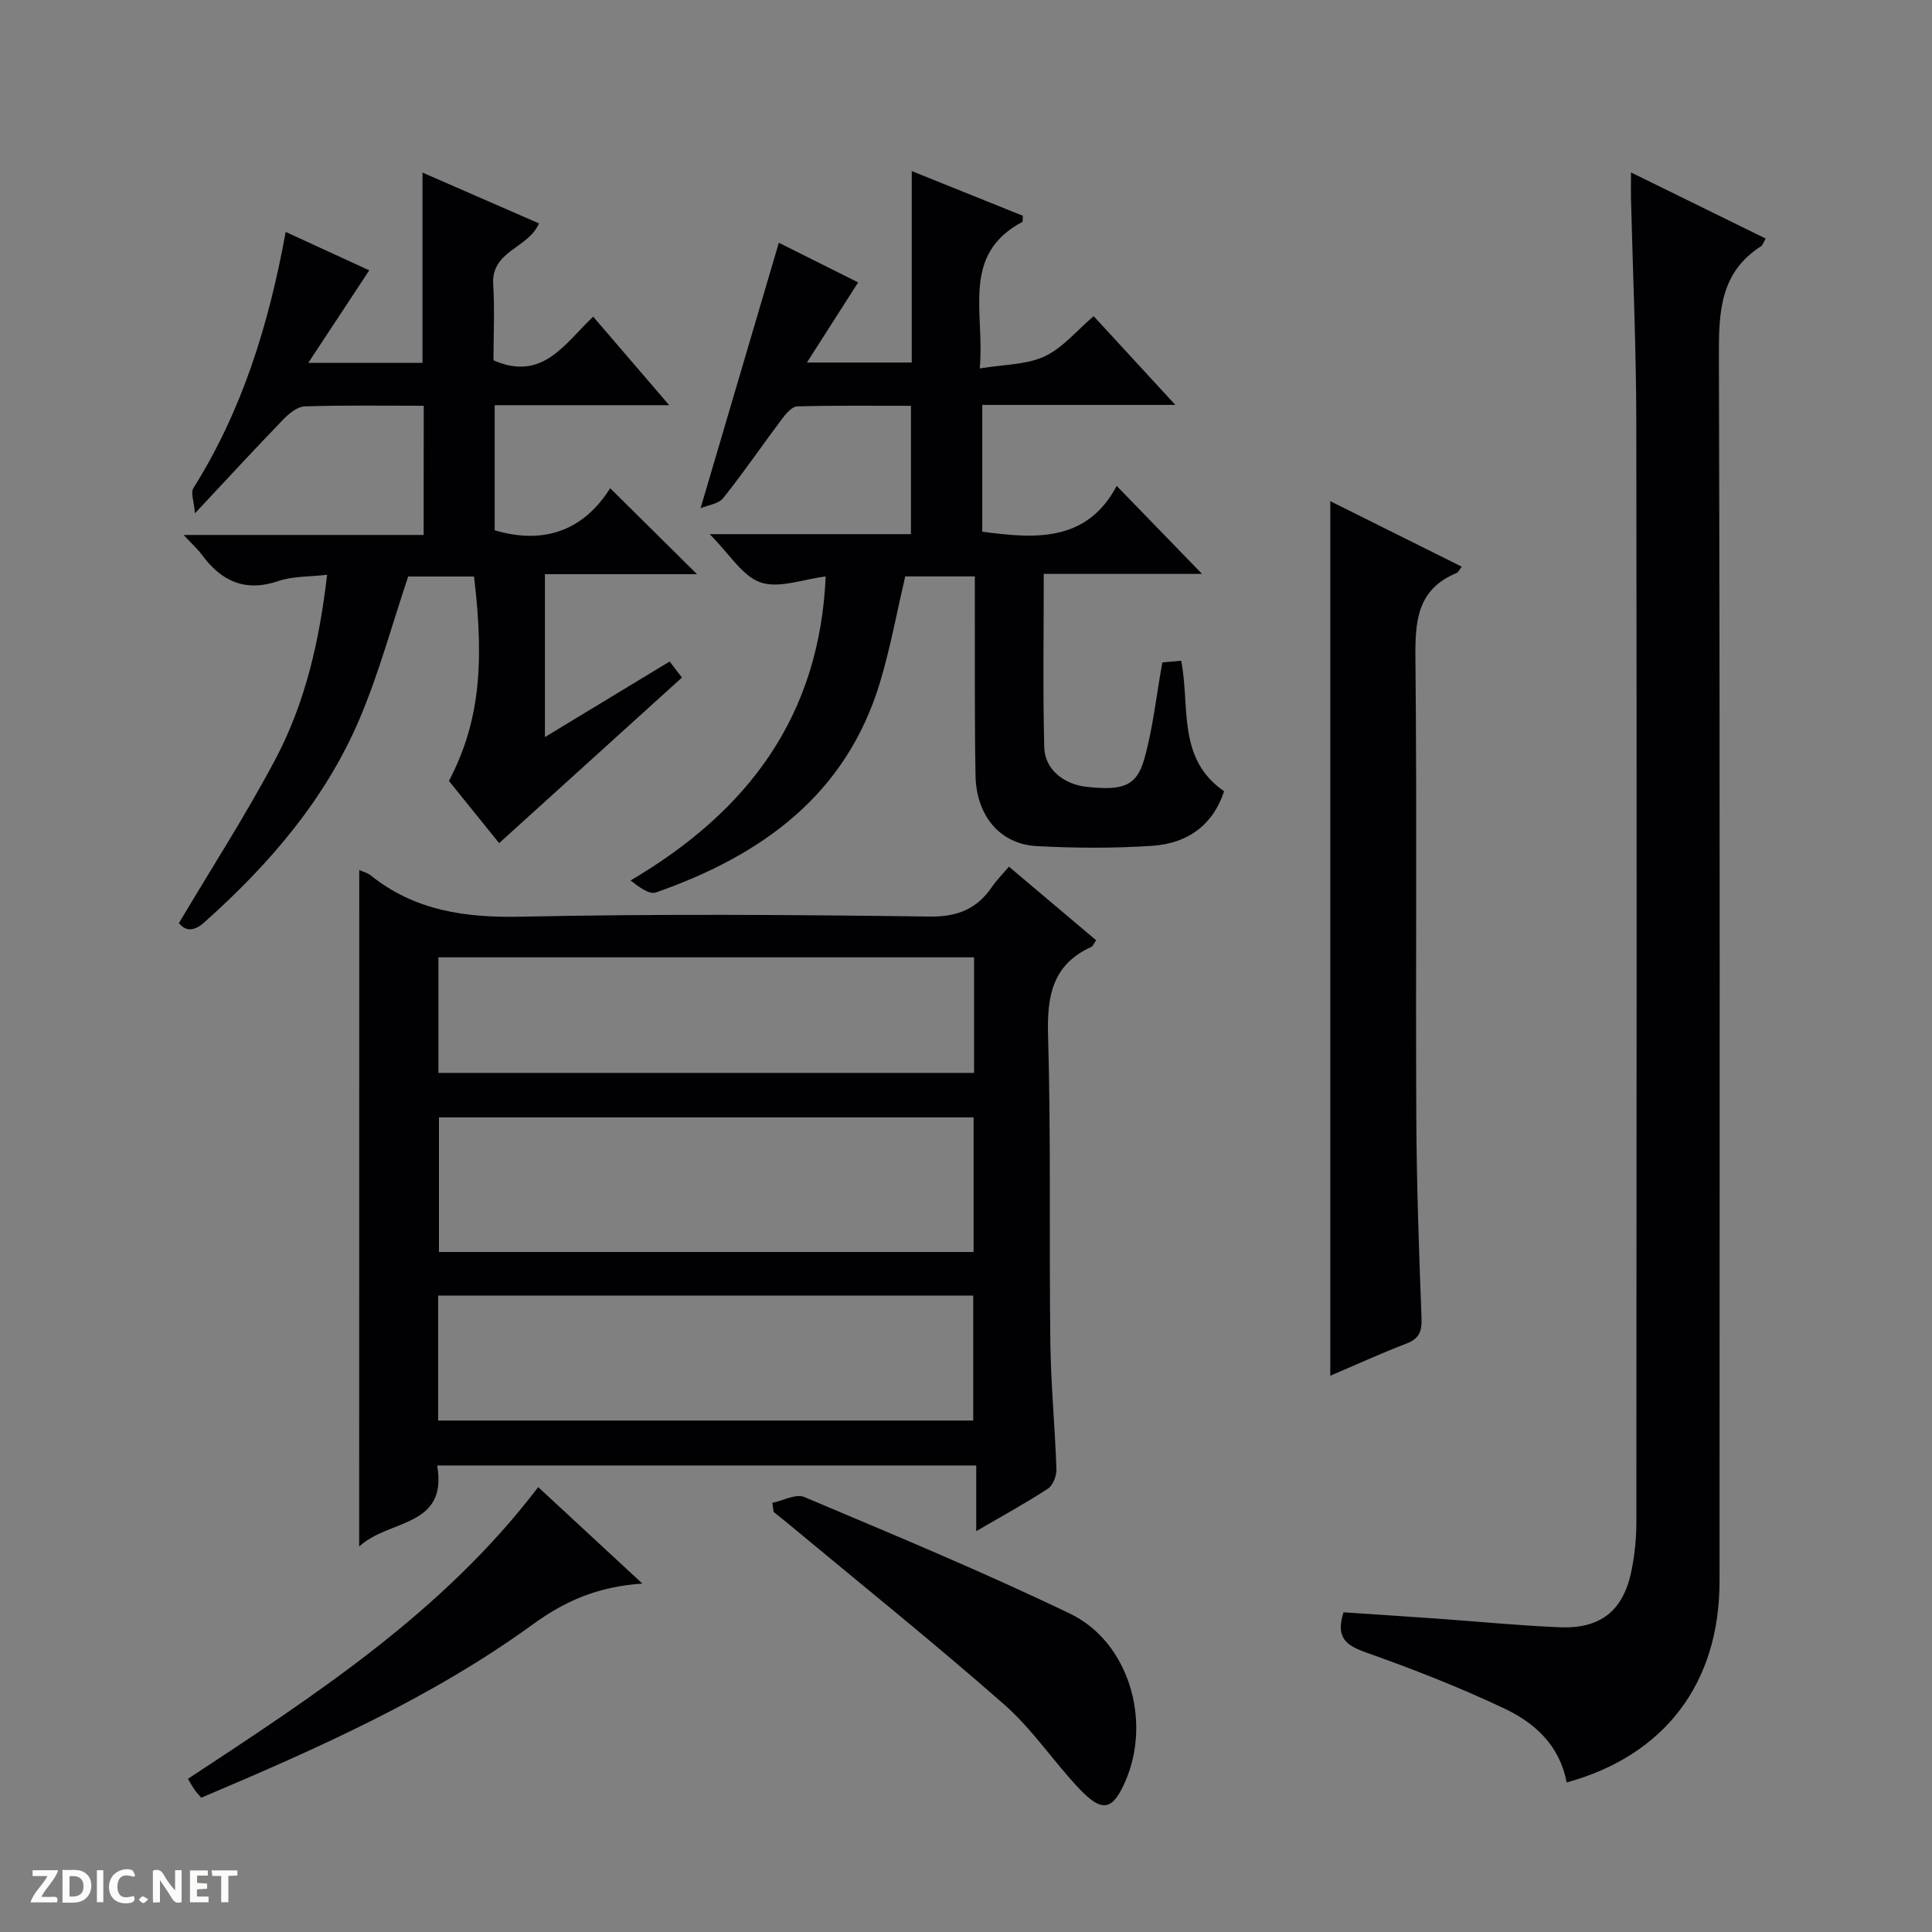 <svg enable-background="new 0 0 400 400" viewBox="0 0 400 400" xmlns="http://www.w3.org/2000/svg"><rect x="0" y="0" width="400" height="400" fill="#808080" stroke="none"/><g fill="#fcfbfa"><path d="m37.59 393.81c-.92.31-1.52.05-2-.78-.7-1.2-1.52-2.34-2.47-3.78v4.59c-.55.03-.95.05-1.41.07-.03-.37-.06-.64-.06-.91 0-1.91 0-3.81 0-5.7 1.13-.41 1.77-.03 2.29.91.62 1.11 1.38 2.14 2.31 3.19v-4.2h1.35v6.61z"/><path d="m12.94 393.88v-6.75c1.9.19 3.93-.54 5.37 1.29.8 1.01.78 2.88.03 3.97-1.37 1.97-3.4 1.51-6.4 1.49m2.45-1.22c2.04.12 2.92-.58 2.89-2.21-.03-1.51-.98-2.19-2.89-2z"/><path d="m11.81 393.87h-5.49c.68-2.18 2.47-3.48 3.51-5.45h-3.08v-1.21h5.29c-.71 2.13-2.44 3.48-3.47 5.51.86 0 1.63.04 2.39-.01.79-.05 1.14.21.85 1.16"/><path d="m39.33 393.86v-6.61h3.7v1.07h-2.22v1.52c.68.04 1.34.09 2.07.13v1.07c-.72.05-1.38.09-2.1.14v1.48h2.4v1.19h-3.85z"/><path d="m27.71 388.56c-1.15-.3-2.46-.61-3.1.64-.37.73-.41 1.93-.06 2.67.63 1.35 1.99.93 3.17.68.35.94-.01 1.32-.93 1.46-1.62.25-3.05-.27-3.76-1.48-.73-1.24-.6-3.03.31-4.17.88-1.11 2.71-1.7 4-1.16.32.13.44.74.65 1.12-.1.08-.19.16-.28.24"/><path d="m49.15 387.24v1.07c-.59.02-1.17.05-1.87.08v5.44h-1.48v-5.44h-1.85c-.05-.4-.08-.73-.13-1.15z"/><path d="m20.06 387.21h1.33v6.62h-1.33z"/><path d="m30.68 393.25c-.39.38-.8.79-1.05.76-.32-.05-.6-.45-.9-.7.26-.24.51-.64.8-.67.29-.04.62.3 1.15.61"/></g><path d="m74.38 180.12c.9.41 1.73.61 2.33 1.09 9.19 7.38 19.68 8.83 31.25 8.58 28.15-.6 56.33-.4 84.49-.03 5.86.08 9.83-1.59 12.97-6.2.92-1.34 2.1-2.51 3.47-4.13 6.12 5.17 12.04 10.16 18.05 15.24-.45.65-.63 1.21-1 1.38-8.02 3.65-9.19 10.1-8.95 18.26.61 21.15.21 42.32.47 63.48.11 8.8.96 17.59 1.26 26.39.05 1.35-.7 3.33-1.73 4.01-4.56 2.99-9.37 5.61-14.87 8.82 0-4.87 0-9.04 0-13.6-37.47 0-74.32 0-111.61 0 2.23 12.92-9.96 11.04-16.15 16.78.02-47.23.02-93.38.02-140.07zm127.19 51.22c-37.08 0-73.89 0-110.69 0v27.87h110.69c0-9.48 0-18.57 0-27.87zm-110.86 62.77h110.79c0-8.9 0-17.32 0-25.88-37.05 0-73.77 0-110.79 0zm110.96-95.9c-37.21 0-73.93 0-110.9 0v23.92h110.9c0-8.1 0-15.72 0-23.92z" fill="#010104"/><path d="m324.36 369.04c-1.48-7.79-6.69-12.37-12.9-15.31-9.27-4.39-18.87-8.14-28.54-11.57-4.13-1.46-6.47-3-4.76-8.35 6.3.42 12.85.85 19.4 1.31 8.46.6 16.9 1.44 25.36 1.79 8.62.35 13.29-3.54 14.93-12.04.59-3.08.93-6.27.94-9.4.05-75.97.1-151.95-.01-227.92-.02-15.47-.72-30.94-1.1-46.41-.04-1.49 0-2.97 0-5.44 9.64 4.73 18.71 9.19 27.88 13.69-.45.77-.59 1.36-.95 1.59-8.45 5.4-8.76 13.54-8.73 22.56.24 84.64.15 169.27.13 253.91-.02 21.04-11.33 36-31.65 41.59z" fill="#010104"/><path d="m146.93 110.59h41.67c0-9.13 0-17.55 0-26.57-7.99 0-15.76-.1-23.53.12-1.09.03-2.34 1.49-3.15 2.57-4.09 5.44-7.93 11.09-12.18 16.4-.99 1.24-3.23 1.49-4.69 2.1 5.54-18.78 10.85-36.79 16.2-54.95 5.13 2.56 11.03 5.51 16.42 8.21-3.5 5.47-6.75 10.55-10.61 16.59h21.71c0-12.99 0-25.9 0-39.64 8.19 3.3 15.65 6.3 22.99 9.25-.05.72.03 1.2-.11 1.28-12.81 6.85-7.7 18.75-8.81 30.33 5.03-.84 9.65-.74 13.42-2.49 3.76-1.75 6.66-5.35 10.17-8.33 5.58 6.06 10.93 11.87 16.91 18.37-13.82 0-26.71 0-39.97 0v26.25c10.93 1.48 21.62 2.22 27.83-9.48 6.25 6.45 11.99 12.37 17.67 18.22-10.23 0-21.23 0-32.77 0 0 12.38-.2 24.15.1 35.92.12 4.52 4.02 7.64 8.73 8.16 7.55.83 10.39-.12 11.99-5.78 1.78-6.33 2.47-12.97 3.73-19.97.87-.08 2.28-.21 3.9-.36 1.88 9.47-.94 20.27 8.89 27.03-2.36 7.15-7.7 10.81-14.83 11.29-7.96.54-15.99.49-23.96.07-7.59-.4-12.53-6.27-12.68-14.64-.21-11.82-.11-23.65-.14-35.48 0-1.8 0-3.61 0-5.72-5.16 0-9.89 0-14.41 0-1.74 7.41-3.07 14.77-5.21 21.89-7.03 23.39-24.56 35.89-46.4 43.54-1.39.49-3.5-1.11-5.25-2.48 24.39-14.37 39.12-34.05 40.39-62.94-4.7.57-9.63 2.53-13.46 1.24-3.75-1.26-6.39-5.83-10.56-10z" fill="#010104"/><path d="m87.73 84.01c-8.41 0-16.54-.14-24.66.13-1.51.05-3.23 1.47-4.41 2.69-5.78 5.97-11.41 12.09-18.3 19.45-.21-2.55-.91-4.27-.34-5.19 10.17-16.16 15.65-34.01 19.13-53.07 6.04 2.78 11.86 5.45 17.3 7.95-4.07 6.18-8.05 12.22-12.62 19.15h23.64c0-13.03 0-25.94 0-39.39 8.02 3.5 16.02 6.99 24.11 10.52-2.13 5.14-9.9 5.64-9.47 12.6.33 5.29.06 10.62.06 15.75 10.13 4.44 14.68-3.38 20.64-9.04 5.1 5.94 10.05 11.7 15.74 18.33-12.59 0-24.24 0-36.13 0v25.9c10.5 3.12 18.56-.22 23.91-8.71 6.24 6.17 12.05 11.93 17.98 17.8-10.25 0-20.67 0-31.49 0v33.72c8.86-5.37 17.18-10.41 25.82-15.64.86 1.12 1.72 2.25 2.55 3.32-12.6 11.41-25.01 22.65-37.85 34.28-3.24-4.01-6.84-8.48-10.39-12.87 6.06-11.66 7.49-23.31 5.19-42.33-4.67 0-9.4 0-13.63 0-3.32 9.87-6.02 19.96-10.07 29.48-7.08 16.67-18.7 30.13-32.13 42.11-2.33 2.08-4.02 1.73-5.27.17 6.81-11.47 13.91-22.45 20-33.97 6.16-11.65 9.1-24.43 10.68-38.15-3.61.43-7.03.27-10.05 1.29-6.9 2.34-11.83.08-15.88-5.44-.86-1.17-1.97-2.15-3.78-4.09h49.7c.02-9.13.02-17.56.02-26.75z" fill="#010104"/><path d="m275.42 284.83c0-60.4 0-120.42 0-181.07 9.09 4.53 18.1 9.02 27.21 13.56-.45.57-.67 1.16-1.07 1.32-8.29 3.42-8.59 10.19-8.51 17.93.32 31.63.03 63.27.18 94.91.07 13.8.56 27.6 1.08 41.39.1 2.72-.43 4.27-3.11 5.3-5.26 2.01-10.38 4.36-15.78 6.66z" fill="#010104"/><path d="m159.9 311.15c2.23-.45 4.89-1.94 6.61-1.21 18.45 7.79 36.98 15.47 55.02 24.15 12.11 5.82 16.89 21.99 11.55 34.5-2.67 6.25-4.83 6.81-9.61 1.77-5.36-5.66-9.74-12.35-15.55-17.45-14.46-12.71-29.49-24.77-44.3-37.09-1.14-.95-2.3-1.86-3.45-2.79-.09-.62-.18-1.25-.27-1.88z" fill="#010104"/><path d="m132.99 327.86c-9.34.64-16.09 3.67-22.63 8.42-21.08 15.3-44.77 25.78-68.7 35.92-.56-.67-1.02-1.14-1.39-1.67-.45-.66-.83-1.36-1.36-2.24 26.38-17.38 52.78-34.48 72.52-60.4 6.89 6.39 13.73 12.72 21.56 19.97z" fill="#010104"/></svg>